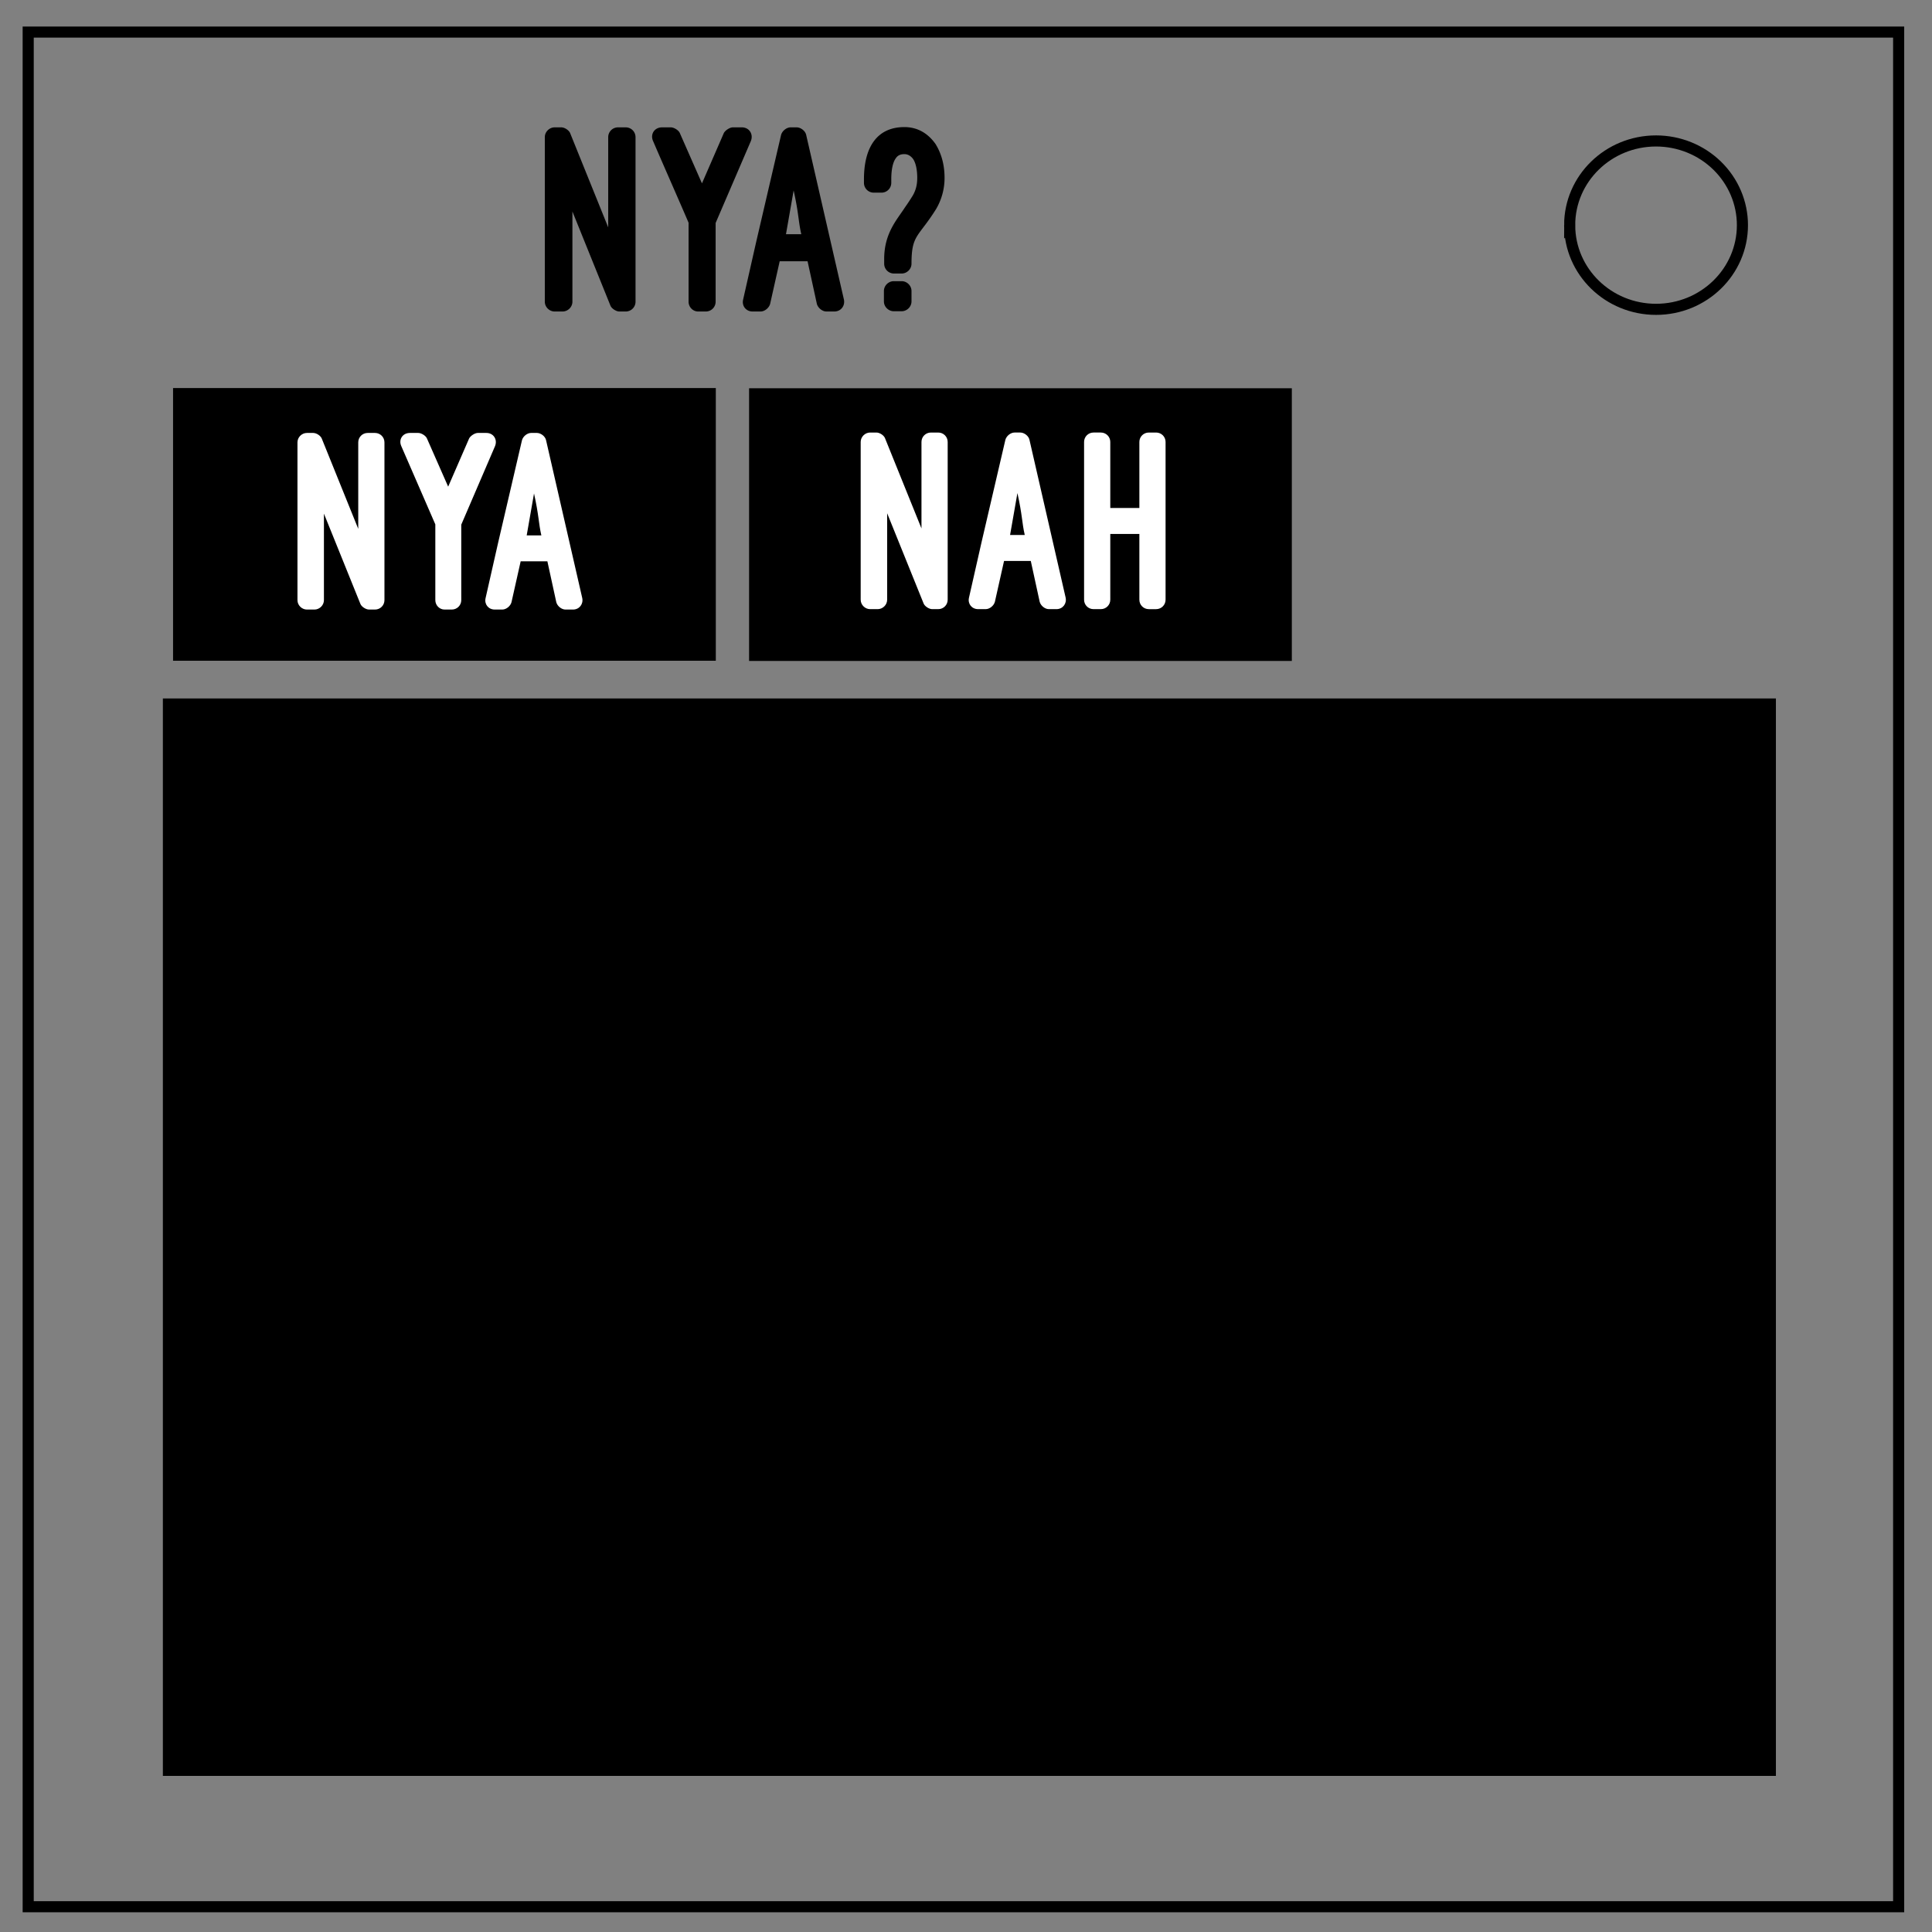 <svg xmlns="http://www.w3.org/2000/svg" viewBox="0 0 348 348" fill="none"><rect x="0" y="0" width="348" height="348" fill="#808080" stroke="none"/><path d="M5.079 5.776h336.913v337.67H5.08z" stroke-width="2" stroke="#000"/><path d="M282.734 40.554c0-8.376 6.966-15.165 15.56-15.165 4.126 0 8.084 1.597 11.001 4.441 2.918 2.844 4.558 6.702 4.558 10.724 0 8.376-6.966 15.165-15.56 15.165-8.593 0-15.559-6.79-15.559-15.165z" stroke-width="2" stroke="#000"/><g style="line-height:1.25;-inkscape-font-specification:'Comic Sans MS';text-align:center"><path d="M112.703 56.11c.984 0 1.771-.787 1.771-1.772V24.712c0-.985-.787-1.772-1.771-1.772h-1.378c-.985 0-1.772.787-1.772 1.772v16.24l-6.84-16.93c-.198-.54-.985-1.082-1.625-1.082h-1.181c-.935 0-1.772.787-1.772 1.772v29.626c0 .985.837 1.772 1.772 1.772h1.427c.935 0 1.772-.787 1.772-1.772v-16.24l6.84 16.93c.197.54 1.034 1.082 1.625 1.082zm9.752-32.137c-.197-.492-1.034-1.033-1.624-1.033h-1.575c-1.378 0-2.166 1.23-1.624 2.46 2.116 4.922 4.281 9.794 6.397 14.716v14.222c0 .985.788 1.772 1.723 1.772h1.378c.984 0 1.772-.787 1.772-1.772V40.165L135.25 25.4c.492-1.23-.295-2.461-1.624-2.461h-1.624c-.541 0-1.378.541-1.624 1.033l-3.937 9.056zm24.68 30.759c.197.738.985 1.378 1.723 1.378h1.427c1.181 0 1.969-1.033 1.722-2.165l-6.791-29.627c-.148-.738-.984-1.378-1.723-1.378h-1.082c-.738 0-1.526.64-1.723 1.378L136.21 43.56l-2.362 10.434c-.247 1.132.54 2.116 1.722 2.116h1.427c.738 0 1.526-.64 1.723-1.378l1.722-7.677h5.02zm-4.183-20.424c.935 4.183.837 5.512 1.378 7.875h-2.756zm21.231 13.19c0-5.266 1.23-4.725 4.43-9.843a11.013 11.013 0 001.525-5.61c0-2.412-.59-4.43-1.624-6.103-1.427-2.018-3.346-3.051-5.61-3.051-4.872 0-7.284 3.543-7.284 9.4v.64c0 .984.787 1.771 1.772 1.771h1.378c.984 0 1.771-.787 1.771-1.772v-.64c0-1.771.296-3.05.788-3.74.344-.541.836-.787 1.575-.787.64 0 1.18.344 1.575.886.492.738.738 1.968.738 3.395 0 1.428-.345 2.363-.788 3.15a41.377 41.377 0 01-1.427 2.166c-1.427 2.214-3.74 4.626-3.74 9.301v.837c0 .984.787 1.771 1.772 1.771h1.378c.935 0 1.771-.787 1.771-1.771zm0 4.921c0-.984-.836-1.772-1.771-1.772h-1.428c-.935 0-1.771.788-1.771 1.772v1.87c0 .984.836 1.772 1.771 1.772h1.428c.935 0 1.771-.788 1.771-1.772z" style="-inkscape-font-specification:'Ostrich Sans'" font-weight="400" stroke-width=".615" fill="#000" text-anchor="middle" font-family="Ostrich Sans" font-size="49.214" aria-label="nya?"/></g><path d="M31.171 69.899h97.764v49.118H31.171zM134.927 69.936h97.764v49.118h-97.764zM29.337 125.81h290.548v194.075H29.337z" paint-order="stroke markers fill" fill="#000"/><g style="line-height:1.25;-inkscape-font-specification:'Ostrich Sans';text-align:center" aria-label="NYA" font-size="47.197" font-family="Ostrich Sans" text-anchor="middle" fill="#fff" stroke-width=".59"><path d="M67.55 109.794c.944 0 1.699-.755 1.699-1.7V79.683c0-.944-.755-1.699-1.7-1.699h-1.32c-.945 0-1.7.755-1.7 1.7v15.574l-6.56-16.235c-.189-.52-.944-1.039-1.558-1.039H55.28c-.897 0-1.7.755-1.7 1.7v28.412c0 .944.803 1.699 1.7 1.699h1.368c.897 0 1.7-.755 1.7-1.7V92.52l6.56 16.236c.188.519.99 1.038 1.557 1.038zM76.902 78.974c-.189-.472-.991-.99-1.557-.99h-1.51c-1.322 0-2.077 1.18-1.558 2.36 2.03 4.719 4.106 9.391 6.135 14.11v13.64c0 .945.756 1.7 1.652 1.7h1.322c.944 0 1.699-.755 1.699-1.7V94.503l6.088-14.159c.472-1.18-.283-2.36-1.557-2.36h-1.558c-.519 0-1.321.52-1.557.991l-3.776 8.685zM100.203 108.472c.188.708.943 1.322 1.651 1.322h1.37c1.132 0 1.887-.991 1.651-2.077l-6.513-28.412c-.142-.708-.944-1.322-1.652-1.322h-1.038c-.708 0-1.463.614-1.652 1.322l-4.295 18.454-2.266 10.005c-.236 1.086.52 2.03 1.652 2.03h1.369c.708 0 1.463-.614 1.652-1.322l1.652-7.362h4.814zM96.19 88.886c.897 4.011.802 5.286 1.321 7.551H94.87z"/></g><g style="line-height:1.25;-inkscape-font-specification:'Ostrich Sans';text-align:center" aria-label="NAH" font-size="47.197" font-family="Ostrich Sans" text-anchor="middle" fill="#fff" stroke-width=".59"><path d="M169.001 109.721c.944 0 1.699-.755 1.699-1.7V79.61c0-.944-.755-1.699-1.699-1.699h-1.322c-.943 0-1.699.755-1.699 1.7v15.574l-6.56-16.235c-.189-.52-.944-1.039-1.557-1.039h-1.133c-.897 0-1.7.755-1.7 1.7v28.412c0 .944.803 1.699 1.7 1.699h1.368c.897 0 1.7-.755 1.7-1.7V92.448l6.56 16.236c.189.519.991 1.038 1.557 1.038zM187.273 108.4c.19.707.944 1.321 1.652 1.321h1.37c1.132 0 1.887-.991 1.651-2.077l-6.513-28.412c-.142-.708-.944-1.322-1.652-1.322h-1.038c-.708 0-1.463.614-1.652 1.322l-4.295 18.454-2.266 10.006c-.236 1.085.52 2.029 1.652 2.029h1.369c.708 0 1.463-.614 1.652-1.322l1.652-7.362h4.814zm-4.011-19.587c.897 4.012.802 5.286 1.321 7.551h-2.643zM199.989 91.503V79.609c0-.944-.756-1.699-1.7-1.699h-1.321c-.944 0-1.7.755-1.7 1.7v28.412c0 .944.756 1.699 1.7 1.699h1.322c.943 0 1.699-.755 1.699-1.7V96.177h5.238v11.846c0 .944.756 1.699 1.7 1.699h1.321c.944 0 1.7-.755 1.7-1.7V79.61c0-.944-.756-1.699-1.7-1.699h-1.321c-.944 0-1.7.755-1.7 1.7v11.893z"/></g></svg>